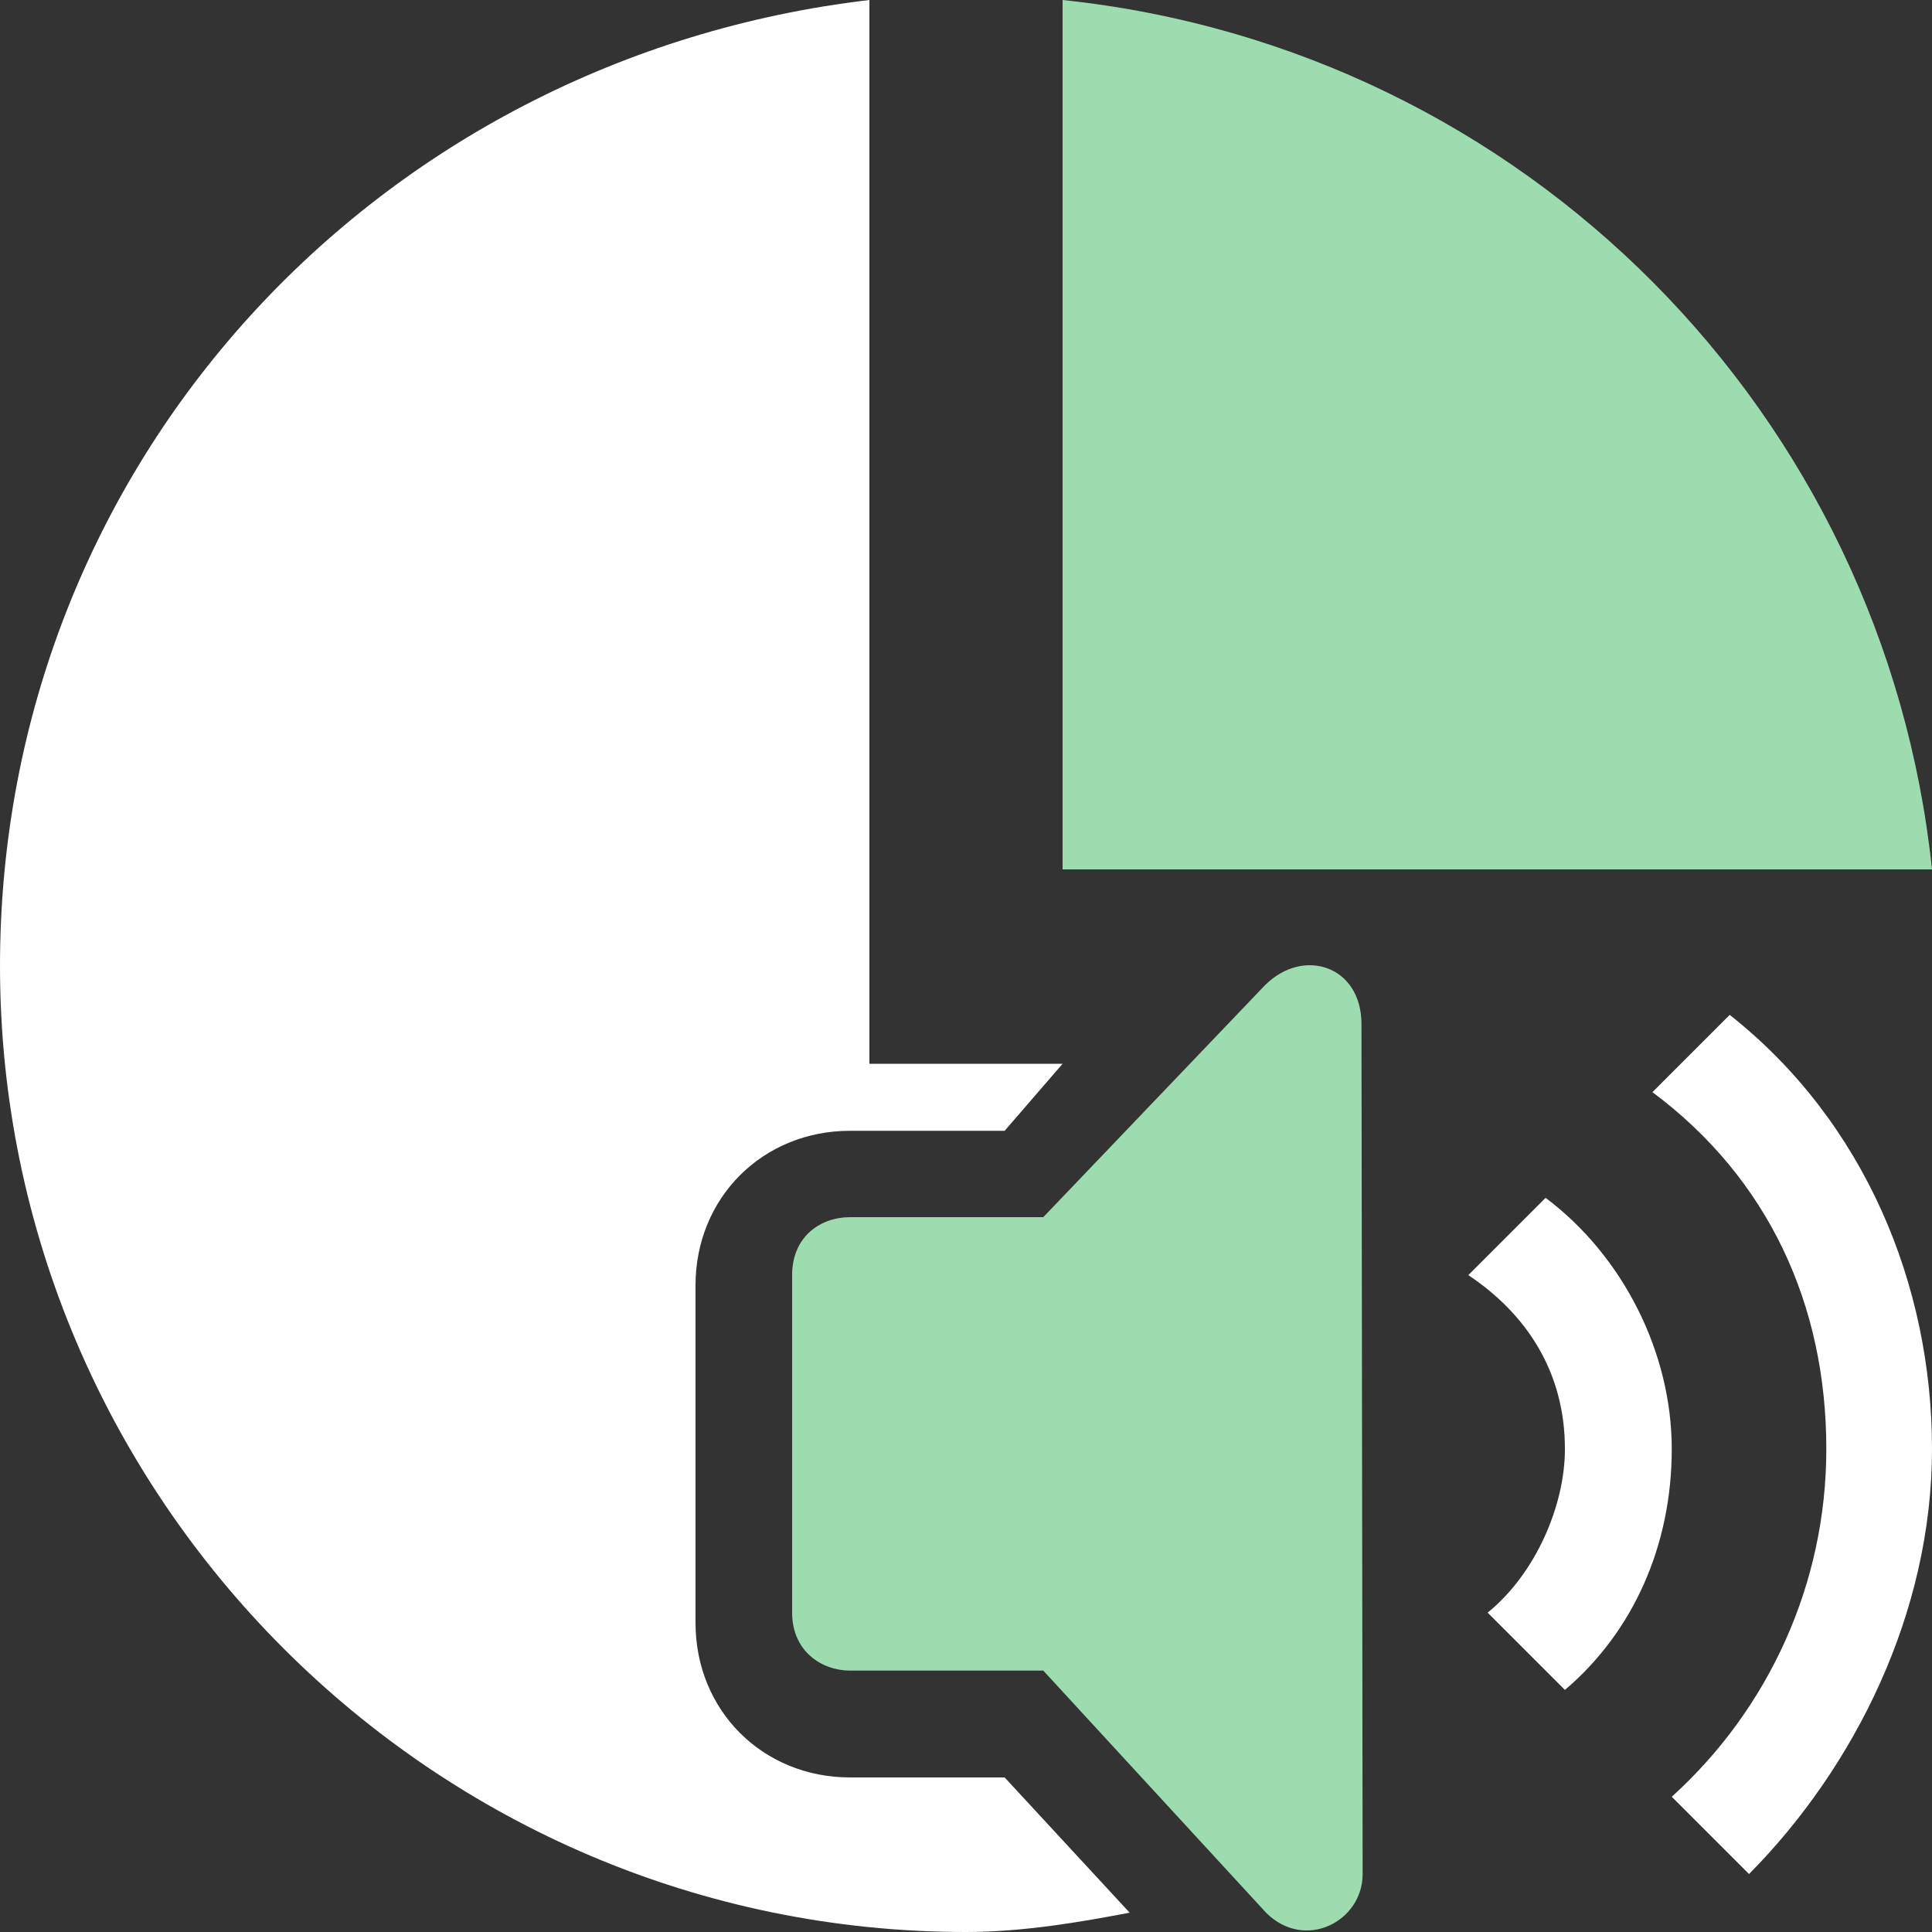 <svg viewBox="0 0 30 30" xmlns="http://www.w3.org/2000/svg" xmlns:xlink="http://www.w3.org/1999/xlink" width="30" height="30" fill="none">
	<rect x="0" y="0" width="30" height="30" fill="#333333" stroke="none"/>
	<rect id="icon-26 1" width="30" height="30" x="0" y="0" />
	<g id="组合 300">
		<path id="矢量 167" d="M21.159 29.1C21.159 29.841 20.259 30.3 19.659 29.7L16.2 25.941L13.2 25.941C12.759 25.941 12.3 25.641 12.3 25.041L12.3 19.8C12.3 19.2 12.741 18.9 13.2 18.9L16.2 18.9L19.641 15.3C20.241 14.7 21.141 15 21.141 15.9L21.159 29.1Z" fill="rgb(156,220,174)" fill-rule="nonzero" />
		<path id="矢量 168" d="M27.159 29.1L25.959 27.9C27.459 26.541 28.359 24.6 28.359 22.5C28.359 20.259 27.459 18.3 25.659 16.959L26.859 15.759C28.959 17.418 30 19.959 30 22.5C30 25.041 28.8 27.441 27.159 29.1Z" fill="rgb(255,255,255)" fill-rule="nonzero" />
		<path id="矢量 169" d="M24.3 26.241L23.1 25.041C23.841 24.441 24.3 23.382 24.3 22.5C24.3 21.3 23.7 20.4 22.8 19.8L24 18.6C25.2 19.5 25.959 21 25.959 22.5C25.959 24 25.359 25.341 24.3 26.241Z" fill="rgb(255,255,255)" fill-rule="nonzero" />
		<path id="矢量 170" d="M20.4 13.5L30 13.5C29.259 6.441 23.7 0.759 16.5 0L16.5 13.5L20.4 13.5Z" fill="rgb(156,220,174)" fill-rule="nonzero" />
		<path id="矢量 171" d="M15.6 27.6L13.2 27.6C11.841 27.6 10.8 26.559 10.8 25.2L10.8 19.959C10.8 18.6 11.841 17.559 13.2 17.559L15.6 17.559L16.5 16.518L13.5 16.518L13.5 0C5.841 0.9 0 7.2 0 15C0 23.259 6.741 30 15 30C15.9 30 16.8 29.841 17.541 29.7L15.6 27.6Z" fill="rgb(255,255,255)" fill-rule="nonzero" />
	</g>
</svg>
